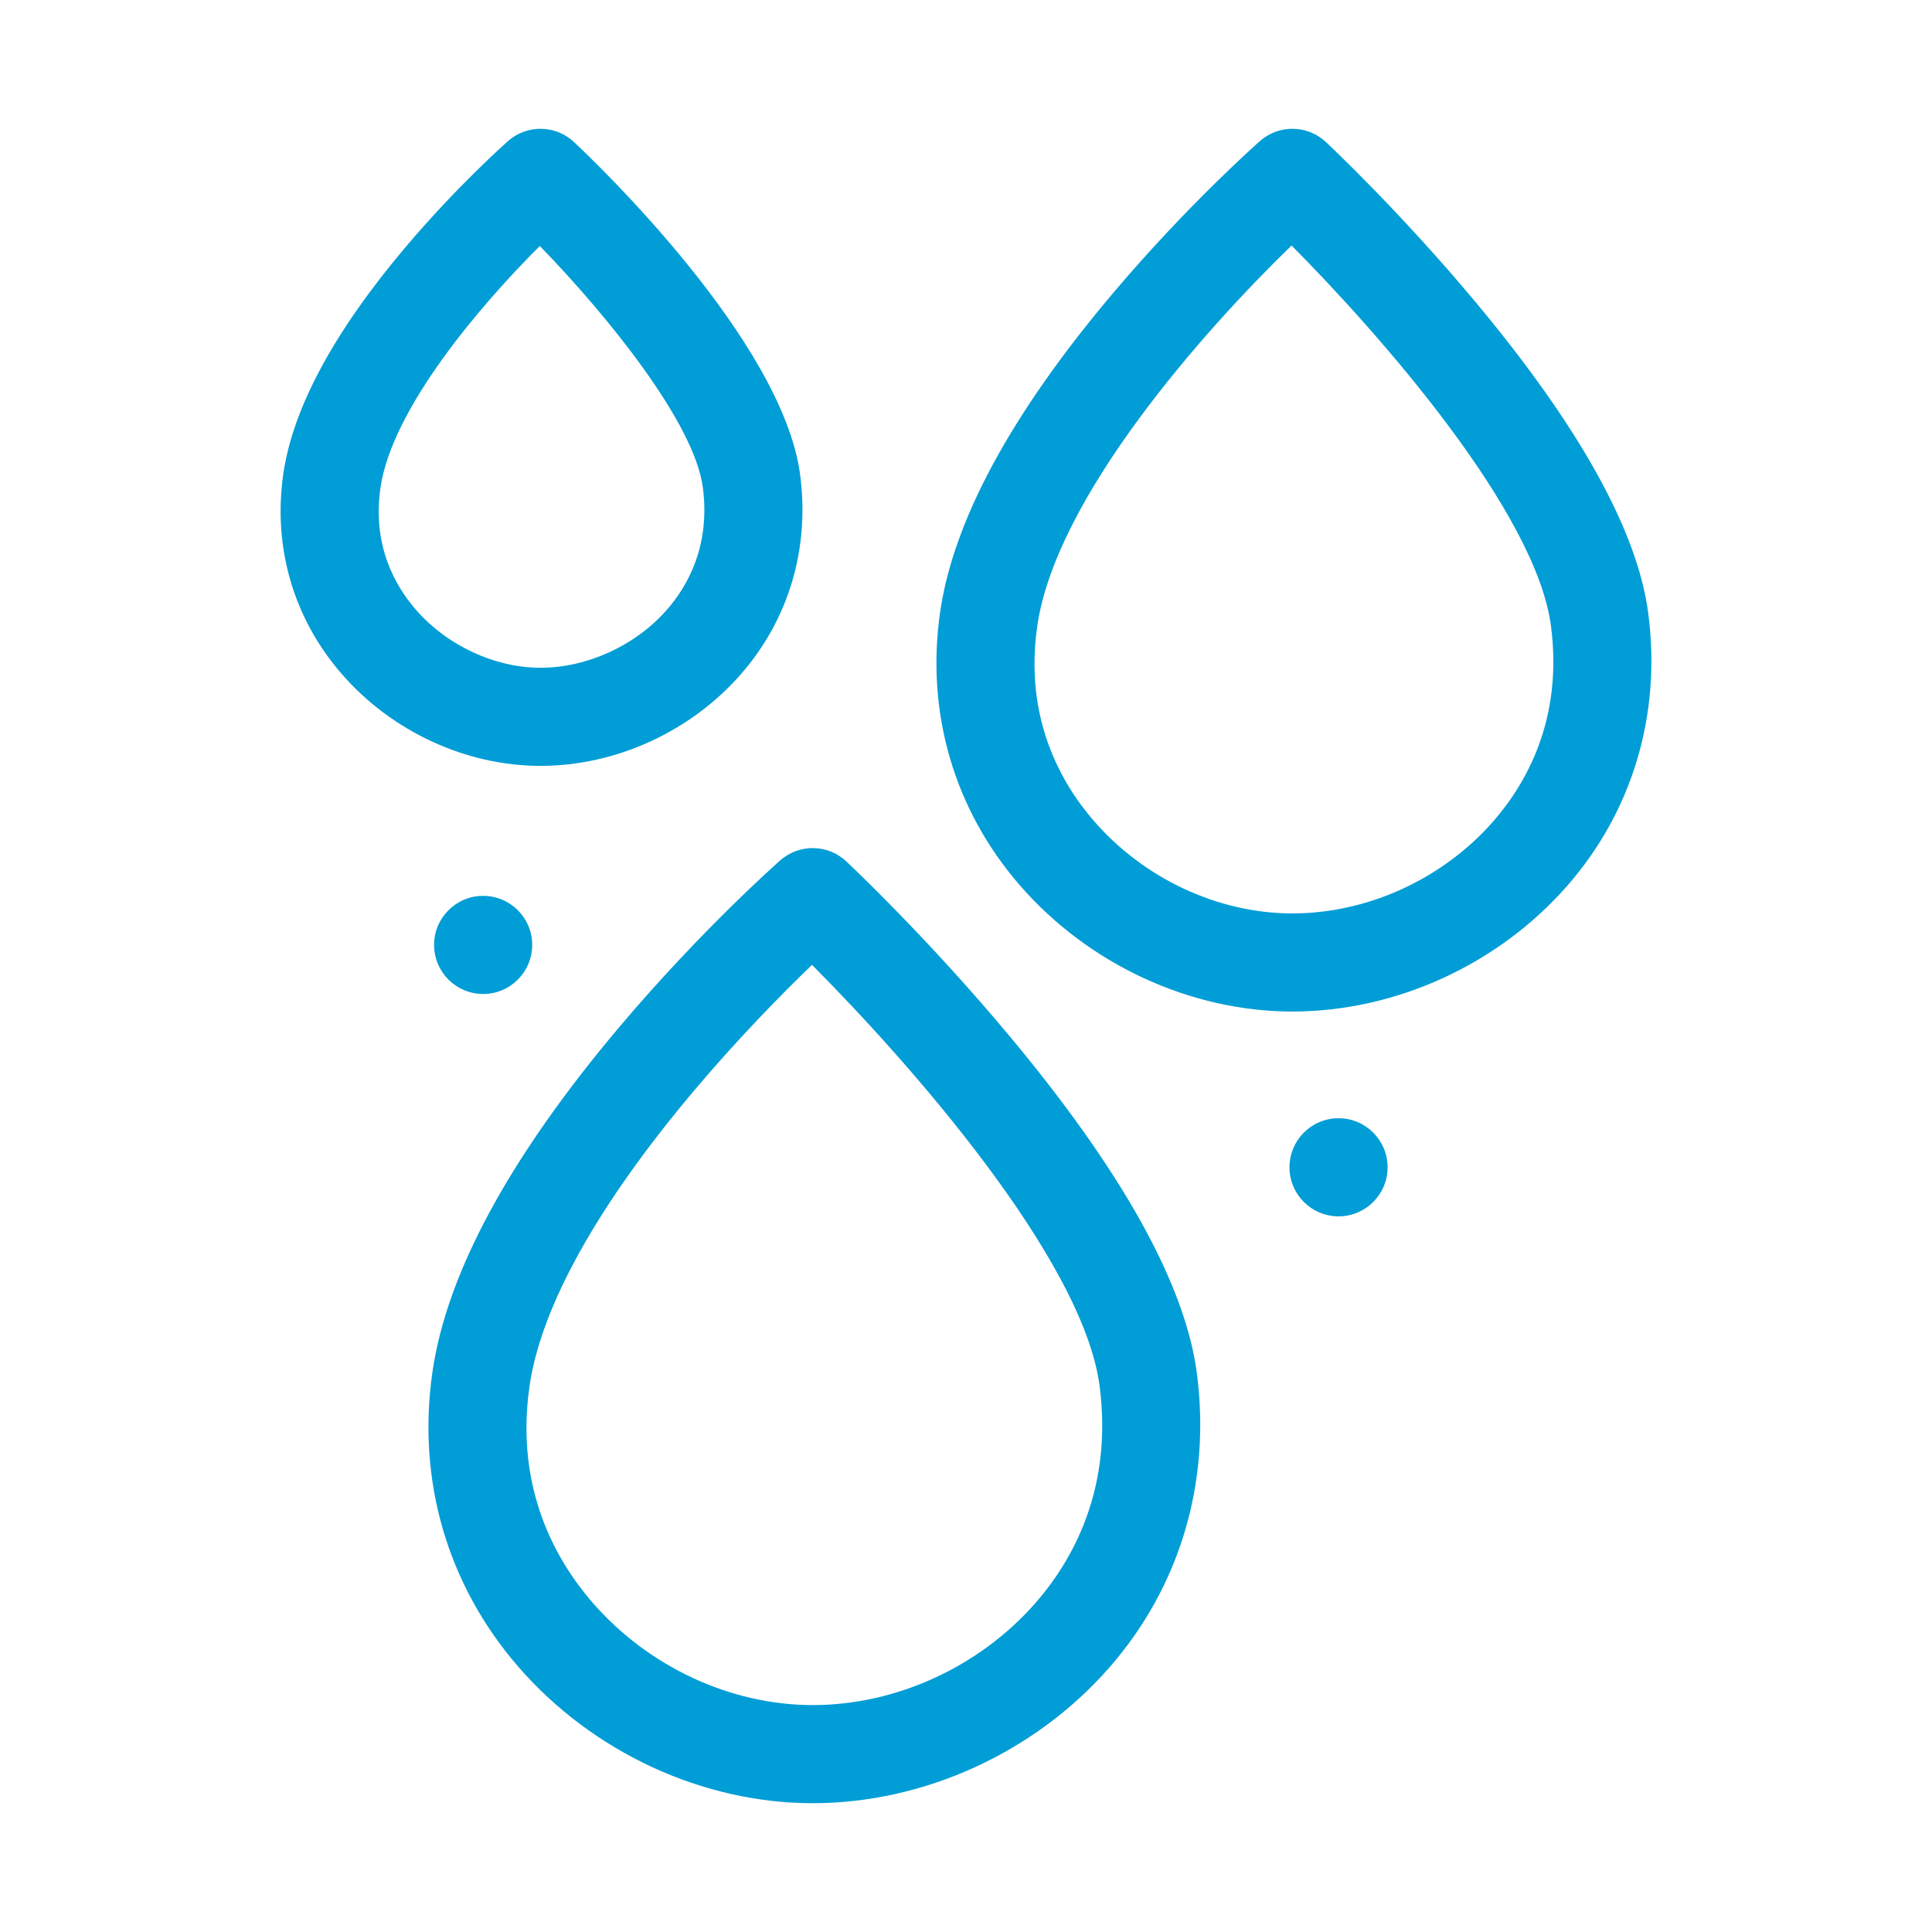 <svg width="60" height="60" viewBox="0 0 60 60" fill="none" xmlns="http://www.w3.org/2000/svg">
<g clip-path="url(#clip0_1_158)">
<path d="M31.325 32.144C28.788 29.106 26.382 26.845 26.28 26.75C25.708 26.213 24.821 26.2 24.232 26.718C24.134 26.805 21.786 28.881 19.287 31.832C15.842 35.902 13.87 39.532 13.428 42.622C12.947 45.977 13.894 49.222 16.094 51.76C18.396 54.415 21.814 56 25.239 56C28.693 56 32.133 54.429 34.441 51.799C36.645 49.286 37.614 46.033 37.169 42.64C36.807 39.883 34.841 36.351 31.325 32.144ZM32.151 49.789C30.412 51.77 27.829 52.953 25.239 52.953C22.686 52.953 20.128 51.761 18.396 49.764C17.256 48.448 15.991 46.216 16.444 43.054C16.797 40.583 18.576 37.394 21.587 33.832C22.97 32.195 24.328 30.823 25.217 29.965C28.227 32.983 33.633 39.11 34.148 43.036C34.57 46.255 33.295 48.485 32.151 49.789Z" fill="#009DD6"/>
<path d="M22.998 20.951C24.493 19.247 25.151 17.042 24.849 14.744C24.304 10.584 18.488 5.031 17.827 4.412C17.254 3.875 16.368 3.861 15.779 4.38C15.715 4.436 14.209 5.768 12.611 7.655C10.374 10.297 9.091 12.676 8.797 14.726C8.472 17.001 9.114 19.202 10.607 20.924C12.161 22.716 14.47 23.785 16.785 23.785C19.118 23.785 21.44 22.726 22.998 20.951ZM12.909 18.928C12.269 18.189 11.559 16.936 11.814 15.158C12.168 12.683 14.94 9.458 16.764 7.639C18.9 9.838 21.567 13.146 21.828 15.14C22.066 16.955 21.35 18.209 20.707 18.941C19.735 20.05 18.232 20.738 16.785 20.738C15.363 20.738 13.877 20.045 12.909 18.928Z" fill="#009DD6"/>
<path d="M51.187 19.037C50.853 16.488 49.043 13.233 45.808 9.361C43.48 6.574 41.271 4.499 41.178 4.412C40.606 3.875 39.719 3.861 39.13 4.38C39.039 4.46 36.883 6.367 34.59 9.075C31.419 12.82 29.604 16.166 29.195 19.019C28.75 22.128 29.628 25.136 31.667 27.488C33.799 29.947 36.965 31.414 40.137 31.414C43.336 31.414 46.521 29.96 48.659 27.524C50.702 25.196 51.6 22.181 51.187 19.037ZM46.368 25.515C44.801 27.301 42.471 28.367 40.137 28.367C37.836 28.367 35.53 27.293 33.969 25.492C32.943 24.308 31.804 22.298 32.212 19.451C32.787 15.432 37.433 10.216 40.111 7.625C42.871 10.403 47.703 15.903 48.166 19.433C48.547 22.332 47.398 24.341 46.368 25.515Z" fill="#009DD6"/>
<path d="M15.005 30.869C15.846 30.869 16.528 30.187 16.528 29.345C16.528 28.504 15.846 27.822 15.005 27.822C14.164 27.822 13.481 28.504 13.481 29.345C13.481 30.187 14.164 30.869 15.005 30.869Z" fill="#009DD6"/>
<path d="M41.569 37.775C42.41 37.775 43.093 37.093 43.093 36.252C43.093 35.41 42.41 34.728 41.569 34.728C40.728 34.728 40.046 35.41 40.046 36.252C40.046 37.093 40.728 37.775 41.569 37.775Z" fill="#009DD6"/>
</g>
<defs>
<clipPath id="clip0_1_158">
<rect width="52" height="52" fill="white" transform="translate(4 4)"/>
</clipPath>
</defs>
</svg>
